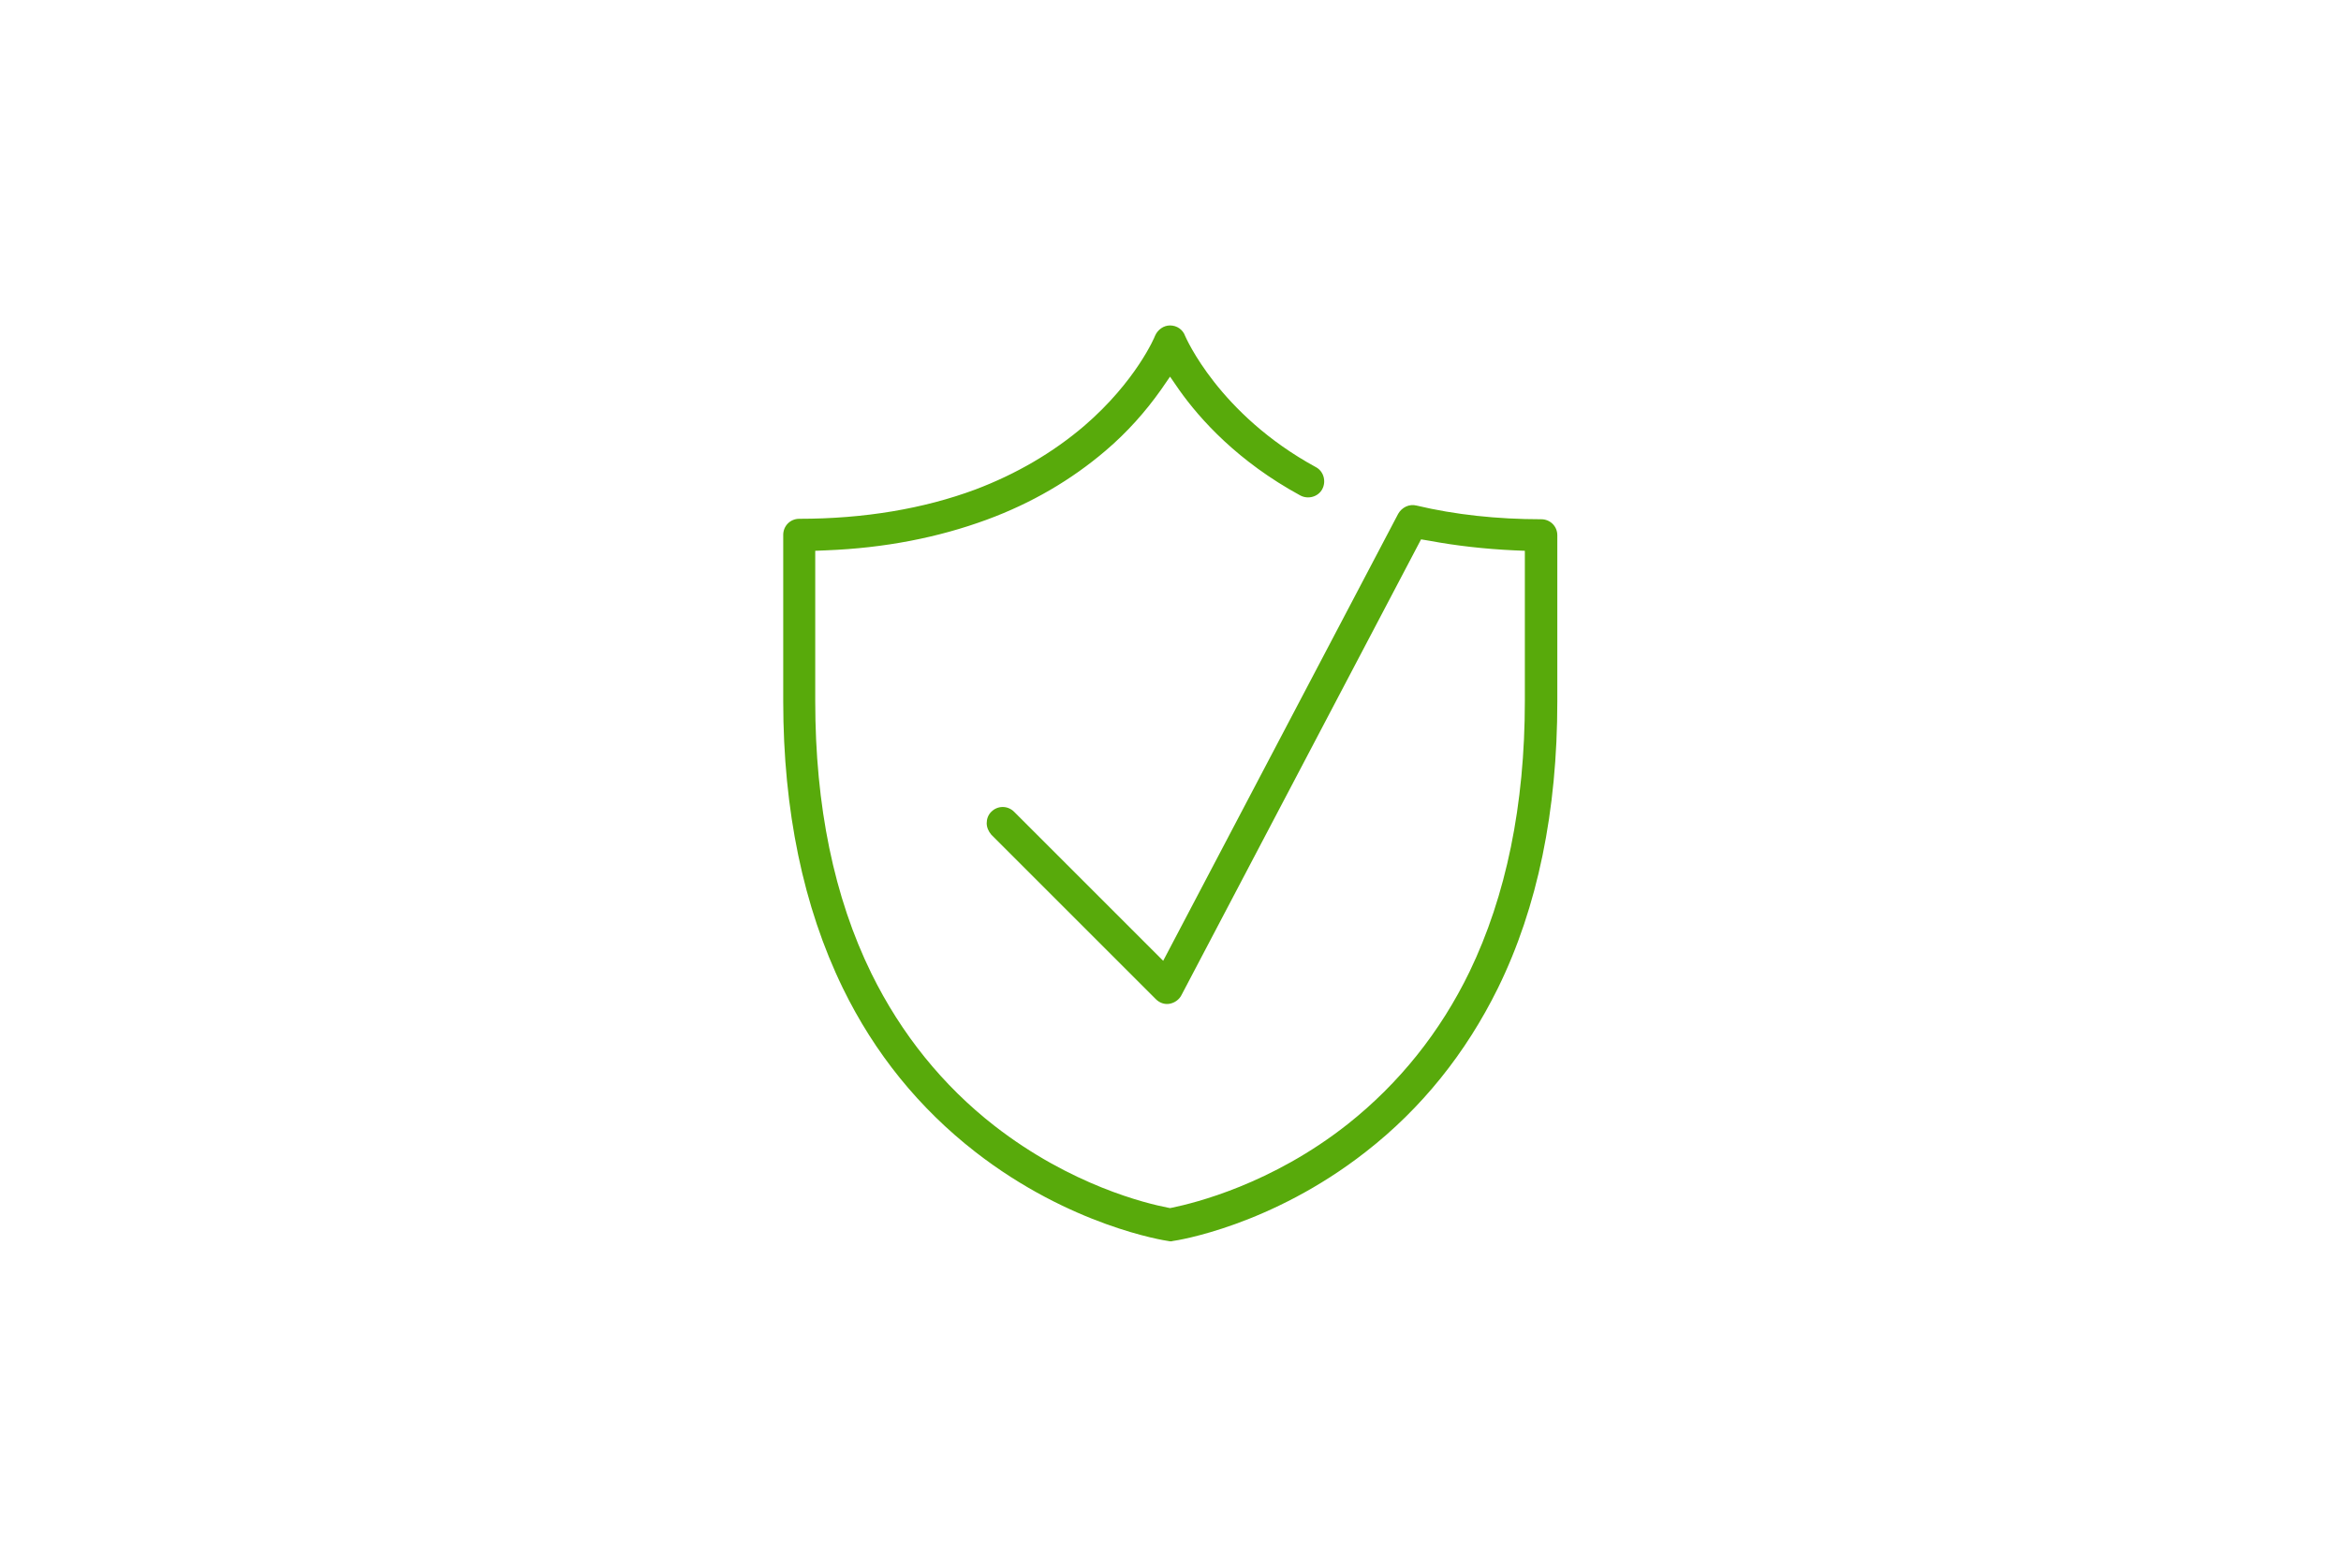 <?xml version="1.0" encoding="utf-8"?>
<!-- Generator: Adobe Illustrator 27.1.1, SVG Export Plug-In . SVG Version: 6.00 Build 0)  -->
<svg version="1.1" id="Camada_1" xmlns="http://www.w3.org/2000/svg" xmlns:xlink="http://www.w3.org/1999/xlink" x="0px" y="0px"
	 viewBox="0 0 512 343" style="enable-background:new 0 0 512 343;" xml:space="preserve">
<style type="text/css">
	.st0{fill:#58AA0B;}
</style>
<path class="st0" d="M213.3,252c20.8,16.2,41.4,19.4,42.2,19.5c0.4,0.1,0.7,0.1,1,0c0.9-0.1,21.5-3.3,42.2-19.5
	c12.2-9.5,21.9-21.6,28.9-35.8c8.7-17.7,13-38.8,13-62.7v-36.4c0-2-1.6-3.5-3.5-3.5c-9.7,0-18.9-1-27.3-3c-1.6-0.4-3.2,0.4-4,1.8
	l-51.4,97.8l-32.6-32.6c-1.4-1.4-3.6-1.4-5,0c-0.7,0.7-1,1.6-1,2.5s0.4,1.8,1,2.5l36,36c0.8,0.8,1.9,1.2,3,1
	c1.1-0.2,2.1-0.9,2.6-1.9l52.4-99.7l1.8,0.3c5.9,1.1,12.1,1.8,18.5,2.1l2.4,0.1v32.9c0,22.7-4.1,42.6-12.1,59.2
	c-6.4,13.2-15.4,24.4-26.6,33.3c-16.7,13.2-33.6,17.3-38.4,18.3l-0.5,0.1l-0.5-0.1c-4.7-0.9-21.2-4.9-37.9-17.9
	c-11.3-8.8-20.4-20.1-26.9-33.3c-8.2-16.7-12.3-36.7-12.3-59.6v-32.9l2.4-0.1c12.8-0.5,24.5-2.8,35.1-6.7c9.8-3.6,18.5-8.7,26-15.1
	c4.7-4,8.7-8.5,12.1-13.3l2-2.9l2,2.9c4.6,6.5,12.9,15.7,26.5,23.1c1.7,0.9,3.9,0.3,4.8-1.4c0.9-1.7,0.3-3.9-1.4-4.8
	c-21.3-11.6-28.5-28.5-28.6-28.7c-0.5-1.4-1.8-2.3-3.3-2.3c0,0,0,0,0,0c-1.4,0-2.7,0.9-3.3,2.3c0,0.1-4.1,9.9-15.5,19.7
	c-6.8,5.8-14.8,10.5-23.8,13.9c-11.3,4.2-24.3,6.4-38.5,6.4c-2,0-3.5,1.6-3.5,3.5v36.4c0,23.9,4.4,45,13,62.7
	C191.3,230.5,201.1,242.5,213.3,252z"/>
</svg>
